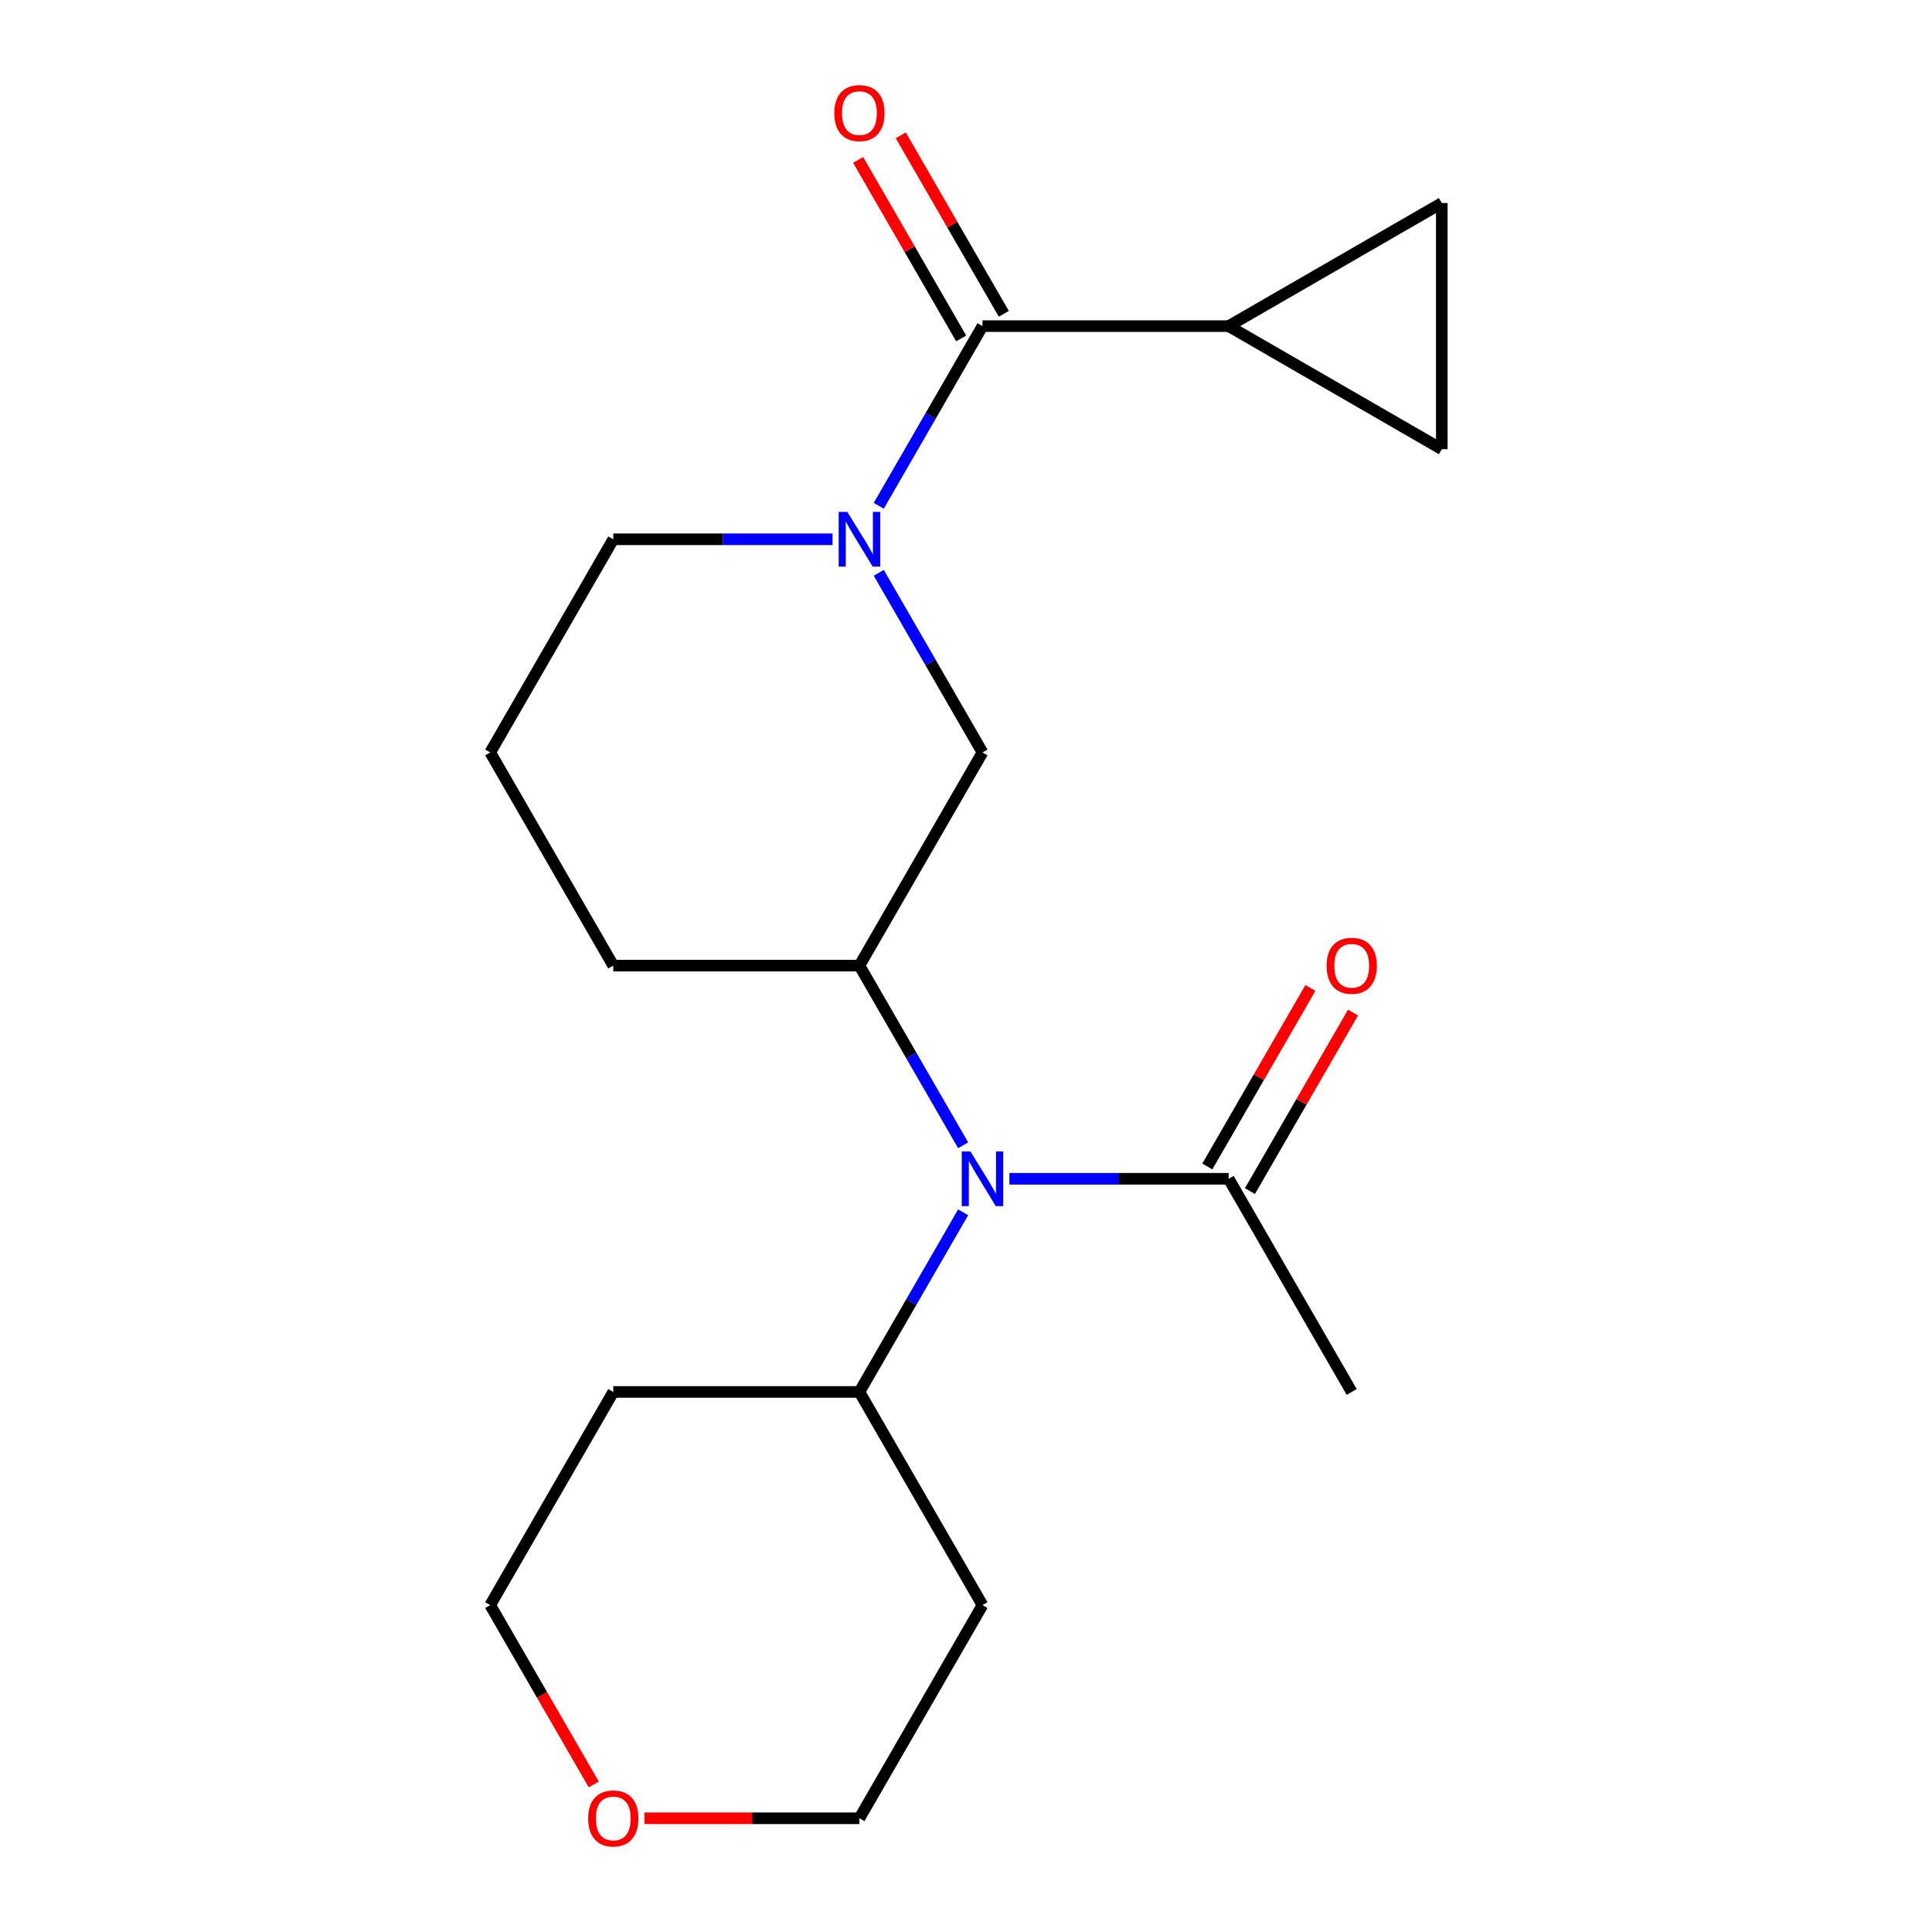 <?xml version='1.0' encoding='iso-8859-1'?>
<svg version='1.1' baseProfile='full'
              xmlns='http://www.w3.org/2000/svg'
                      xmlns:rdkit='http://www.rdkit.org/xml'
                      xmlns:xlink='http://www.w3.org/1999/xlink'
                  xml:space='preserve'
width='1000px' height='1000px' viewBox='0 0 1000 1000'>
<!-- END OF HEADER -->
<rect style='opacity:1.0;fill:#FFFFFF;stroke:none' width='1000' height='1000' x='0' y='0'> </rect>
<path class='bond-0' d='M 454.847,261.786 L 481.691,215.291' style='fill:none;fill-rule:evenodd;stroke:#0000FF;stroke-width:6px;stroke-linecap:butt;stroke-linejoin:miter;stroke-opacity:1' />
<path class='bond-0' d='M 481.691,215.291 L 508.534,168.797' style='fill:none;fill-rule:evenodd;stroke:#000000;stroke-width:6px;stroke-linecap:butt;stroke-linejoin:miter;stroke-opacity:1' />
<path class='bond-4' d='M 454.847,296.476 L 481.691,342.971' style='fill:none;fill-rule:evenodd;stroke:#0000FF;stroke-width:6px;stroke-linecap:butt;stroke-linejoin:miter;stroke-opacity:1' />
<path class='bond-4' d='M 481.691,342.971 L 508.534,389.466' style='fill:none;fill-rule:evenodd;stroke:#000000;stroke-width:6px;stroke-linecap:butt;stroke-linejoin:miter;stroke-opacity:1' />
<path class='bond-12' d='M 430.908,279.131 L 374.169,279.131' style='fill:none;fill-rule:evenodd;stroke:#0000FF;stroke-width:6px;stroke-linecap:butt;stroke-linejoin:miter;stroke-opacity:1' />
<path class='bond-12' d='M 374.169,279.131 L 317.429,279.131' style='fill:none;fill-rule:evenodd;stroke:#000000;stroke-width:6px;stroke-linecap:butt;stroke-linejoin:miter;stroke-opacity:1' />
<path class='bond-3' d='M 508.534,168.797 L 635.938,168.797' style='fill:none;fill-rule:evenodd;stroke:#000000;stroke-width:6px;stroke-linecap:butt;stroke-linejoin:miter;stroke-opacity:1' />
<path class='bond-8' d='M 519.568,162.426 L 492.897,116.232' style='fill:none;fill-rule:evenodd;stroke:#000000;stroke-width:6px;stroke-linecap:butt;stroke-linejoin:miter;stroke-opacity:1' />
<path class='bond-8' d='M 492.897,116.232 L 466.227,70.037' style='fill:none;fill-rule:evenodd;stroke:#FF0000;stroke-width:6px;stroke-linecap:butt;stroke-linejoin:miter;stroke-opacity:1' />
<path class='bond-8' d='M 497.501,175.167 L 470.83,128.972' style='fill:none;fill-rule:evenodd;stroke:#000000;stroke-width:6px;stroke-linecap:butt;stroke-linejoin:miter;stroke-opacity:1' />
<path class='bond-8' d='M 470.83,128.972 L 444.16,82.777' style='fill:none;fill-rule:evenodd;stroke:#FF0000;stroke-width:6px;stroke-linecap:butt;stroke-linejoin:miter;stroke-opacity:1' />
<path class='bond-1' d='M 498.52,592.79 L 471.676,546.295' style='fill:none;fill-rule:evenodd;stroke:#0000FF;stroke-width:6px;stroke-linecap:butt;stroke-linejoin:miter;stroke-opacity:1' />
<path class='bond-1' d='M 471.676,546.295 L 444.833,499.8' style='fill:none;fill-rule:evenodd;stroke:#000000;stroke-width:6px;stroke-linecap:butt;stroke-linejoin:miter;stroke-opacity:1' />
<path class='bond-5' d='M 522.459,610.135 L 579.199,610.135' style='fill:none;fill-rule:evenodd;stroke:#0000FF;stroke-width:6px;stroke-linecap:butt;stroke-linejoin:miter;stroke-opacity:1' />
<path class='bond-5' d='M 579.199,610.135 L 635.938,610.135' style='fill:none;fill-rule:evenodd;stroke:#000000;stroke-width:6px;stroke-linecap:butt;stroke-linejoin:miter;stroke-opacity:1' />
<path class='bond-9' d='M 498.52,627.48 L 471.676,673.975' style='fill:none;fill-rule:evenodd;stroke:#0000FF;stroke-width:6px;stroke-linecap:butt;stroke-linejoin:miter;stroke-opacity:1' />
<path class='bond-9' d='M 471.676,673.975 L 444.833,720.469' style='fill:none;fill-rule:evenodd;stroke:#000000;stroke-width:6px;stroke-linecap:butt;stroke-linejoin:miter;stroke-opacity:1' />
<path class='bond-2' d='M 444.833,499.8 L 508.534,389.466' style='fill:none;fill-rule:evenodd;stroke:#000000;stroke-width:6px;stroke-linecap:butt;stroke-linejoin:miter;stroke-opacity:1' />
<path class='bond-20' d='M 444.833,499.8 L 317.429,499.8' style='fill:none;fill-rule:evenodd;stroke:#000000;stroke-width:6px;stroke-linecap:butt;stroke-linejoin:miter;stroke-opacity:1' />
<path class='bond-6' d='M 635.938,168.797 L 746.272,105.095' style='fill:none;fill-rule:evenodd;stroke:#000000;stroke-width:6px;stroke-linecap:butt;stroke-linejoin:miter;stroke-opacity:1' />
<path class='bond-7' d='M 635.938,168.797 L 746.272,232.498' style='fill:none;fill-rule:evenodd;stroke:#000000;stroke-width:6px;stroke-linecap:butt;stroke-linejoin:miter;stroke-opacity:1' />
<path class='bond-10' d='M 646.971,616.505 L 673.642,570.31' style='fill:none;fill-rule:evenodd;stroke:#000000;stroke-width:6px;stroke-linecap:butt;stroke-linejoin:miter;stroke-opacity:1' />
<path class='bond-10' d='M 673.642,570.31 L 700.312,524.115' style='fill:none;fill-rule:evenodd;stroke:#FF0000;stroke-width:6px;stroke-linecap:butt;stroke-linejoin:miter;stroke-opacity:1' />
<path class='bond-10' d='M 624.904,603.765 L 651.575,557.57' style='fill:none;fill-rule:evenodd;stroke:#000000;stroke-width:6px;stroke-linecap:butt;stroke-linejoin:miter;stroke-opacity:1' />
<path class='bond-10' d='M 651.575,557.57 L 678.245,511.375' style='fill:none;fill-rule:evenodd;stroke:#FF0000;stroke-width:6px;stroke-linecap:butt;stroke-linejoin:miter;stroke-opacity:1' />
<path class='bond-16' d='M 635.938,610.135 L 699.639,720.469' style='fill:none;fill-rule:evenodd;stroke:#000000;stroke-width:6px;stroke-linecap:butt;stroke-linejoin:miter;stroke-opacity:1' />
<path class='bond-21' d='M 746.272,105.095 L 746.272,232.498' style='fill:none;fill-rule:evenodd;stroke:#000000;stroke-width:6px;stroke-linecap:butt;stroke-linejoin:miter;stroke-opacity:1' />
<path class='bond-13' d='M 444.833,720.469 L 508.534,830.804' style='fill:none;fill-rule:evenodd;stroke:#000000;stroke-width:6px;stroke-linecap:butt;stroke-linejoin:miter;stroke-opacity:1' />
<path class='bond-14' d='M 444.833,720.469 L 317.429,720.469' style='fill:none;fill-rule:evenodd;stroke:#000000;stroke-width:6px;stroke-linecap:butt;stroke-linejoin:miter;stroke-opacity:1' />
<path class='bond-11' d='M 307.323,923.633 L 280.525,877.218' style='fill:none;fill-rule:evenodd;stroke:#FF0000;stroke-width:6px;stroke-linecap:butt;stroke-linejoin:miter;stroke-opacity:1' />
<path class='bond-11' d='M 280.525,877.218 L 253.728,830.804' style='fill:none;fill-rule:evenodd;stroke:#000000;stroke-width:6px;stroke-linecap:butt;stroke-linejoin:miter;stroke-opacity:1' />
<path class='bond-22' d='M 333.614,941.138 L 389.224,941.138' style='fill:none;fill-rule:evenodd;stroke:#FF0000;stroke-width:6px;stroke-linecap:butt;stroke-linejoin:miter;stroke-opacity:1' />
<path class='bond-22' d='M 389.224,941.138 L 444.833,941.138' style='fill:none;fill-rule:evenodd;stroke:#000000;stroke-width:6px;stroke-linecap:butt;stroke-linejoin:miter;stroke-opacity:1' />
<path class='bond-17' d='M 317.429,279.131 L 253.728,389.466' style='fill:none;fill-rule:evenodd;stroke:#000000;stroke-width:6px;stroke-linecap:butt;stroke-linejoin:miter;stroke-opacity:1' />
<path class='bond-19' d='M 508.534,830.804 L 444.833,941.138' style='fill:none;fill-rule:evenodd;stroke:#000000;stroke-width:6px;stroke-linecap:butt;stroke-linejoin:miter;stroke-opacity:1' />
<path class='bond-18' d='M 317.429,720.469 L 253.728,830.804' style='fill:none;fill-rule:evenodd;stroke:#000000;stroke-width:6px;stroke-linecap:butt;stroke-linejoin:miter;stroke-opacity:1' />
<path class='bond-15' d='M 317.429,499.8 L 253.728,389.466' style='fill:none;fill-rule:evenodd;stroke:#000000;stroke-width:6px;stroke-linecap:butt;stroke-linejoin:miter;stroke-opacity:1' />
<path  class='atom-0' d='M 438.573 264.971
L 447.853 279.971
Q 448.773 281.451, 450.253 284.131
Q 451.733 286.811, 451.813 286.971
L 451.813 264.971
L 455.573 264.971
L 455.573 293.291
L 451.693 293.291
L 441.733 276.891
Q 440.573 274.971, 439.333 272.771
Q 438.133 270.571, 437.773 269.891
L 437.773 293.291
L 434.093 293.291
L 434.093 264.971
L 438.573 264.971
' fill='#0000FF'/>
<path  class='atom-2' d='M 502.274 595.975
L 511.554 610.975
Q 512.474 612.455, 513.954 615.135
Q 515.434 617.815, 515.514 617.975
L 515.514 595.975
L 519.274 595.975
L 519.274 624.295
L 515.394 624.295
L 505.434 607.895
Q 504.274 605.975, 503.034 603.775
Q 501.834 601.575, 501.474 600.895
L 501.474 624.295
L 497.794 624.295
L 497.794 595.975
L 502.274 595.975
' fill='#0000FF'/>
<path  class='atom-9' d='M 431.833 58.542
Q 431.833 51.742, 435.193 47.942
Q 438.553 44.142, 444.833 44.142
Q 451.113 44.142, 454.473 47.942
Q 457.833 51.742, 457.833 58.542
Q 457.833 65.422, 454.433 69.342
Q 451.033 73.222, 444.833 73.222
Q 438.593 73.222, 435.193 69.342
Q 431.833 65.462, 431.833 58.542
M 444.833 70.022
Q 449.153 70.022, 451.473 67.142
Q 453.833 64.222, 453.833 58.542
Q 453.833 52.982, 451.473 50.182
Q 449.153 47.342, 444.833 47.342
Q 440.513 47.342, 438.153 50.142
Q 435.833 52.942, 435.833 58.542
Q 435.833 64.262, 438.153 67.142
Q 440.513 70.022, 444.833 70.022
' fill='#FF0000'/>
<path  class='atom-11' d='M 686.639 499.88
Q 686.639 493.08, 689.999 489.28
Q 693.359 485.48, 699.639 485.48
Q 705.919 485.48, 709.279 489.28
Q 712.639 493.08, 712.639 499.88
Q 712.639 506.76, 709.239 510.68
Q 705.839 514.56, 699.639 514.56
Q 693.399 514.56, 689.999 510.68
Q 686.639 506.8, 686.639 499.88
M 699.639 511.36
Q 703.959 511.36, 706.279 508.48
Q 708.639 505.56, 708.639 499.88
Q 708.639 494.32, 706.279 491.52
Q 703.959 488.68, 699.639 488.68
Q 695.319 488.68, 692.959 491.48
Q 690.639 494.28, 690.639 499.88
Q 690.639 505.6, 692.959 508.48
Q 695.319 511.36, 699.639 511.36
' fill='#FF0000'/>
<path  class='atom-12' d='M 304.429 941.218
Q 304.429 934.418, 307.789 930.618
Q 311.149 926.818, 317.429 926.818
Q 323.709 926.818, 327.069 930.618
Q 330.429 934.418, 330.429 941.218
Q 330.429 948.098, 327.029 952.018
Q 323.629 955.898, 317.429 955.898
Q 311.189 955.898, 307.789 952.018
Q 304.429 948.138, 304.429 941.218
M 317.429 952.698
Q 321.749 952.698, 324.069 949.818
Q 326.429 946.898, 326.429 941.218
Q 326.429 935.658, 324.069 932.858
Q 321.749 930.018, 317.429 930.018
Q 313.109 930.018, 310.749 932.818
Q 308.429 935.618, 308.429 941.218
Q 308.429 946.938, 310.749 949.818
Q 313.109 952.698, 317.429 952.698
' fill='#FF0000'/>
</svg>
